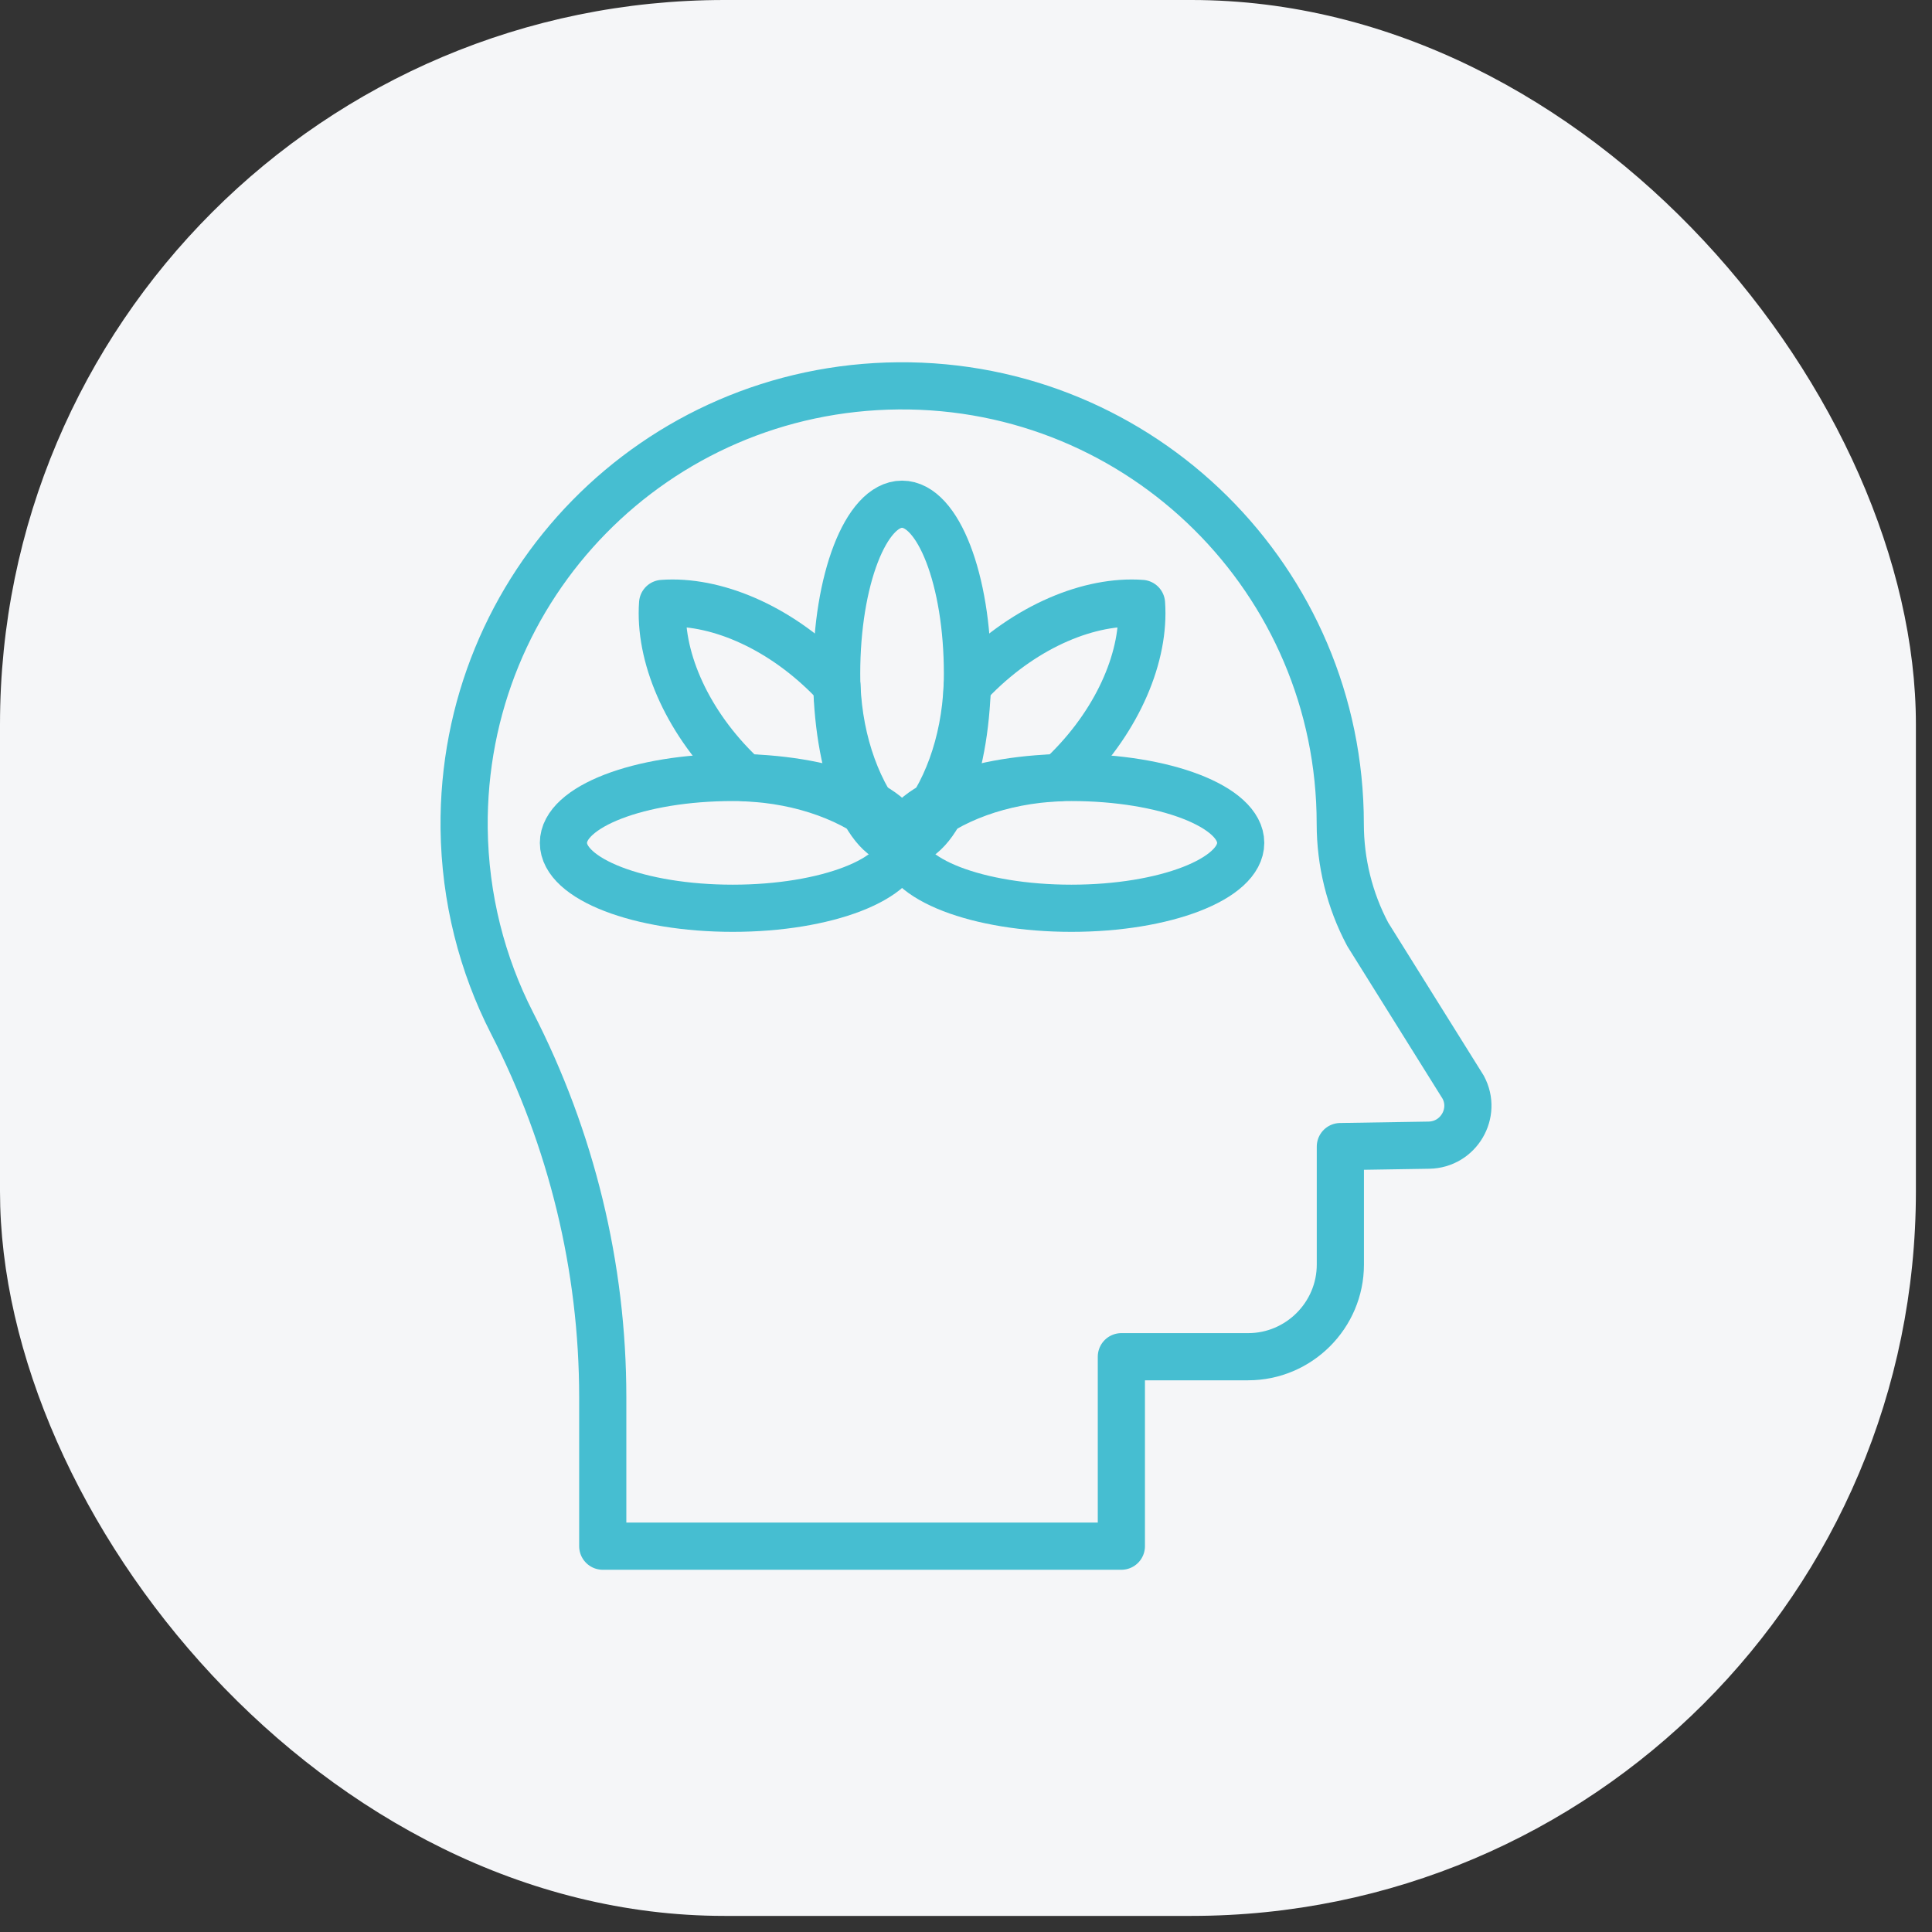 <svg width="60" height="60" viewBox="0 0 60 60" fill="none" xmlns="http://www.w3.org/2000/svg">
<rect x="0" y="0" width="60" height="60" fill="#333333" stroke="none"/>
<rect width="59.5" height="59.5" rx="22.5" fill="#F5F6F8"/>
<g clip-path="url(#clip0_8_9634)">
<path d="M18.719 48.018V43.391C18.719 39.349 17.748 35.368 15.898 31.764C14.971 29.95 14.44 27.897 14.414 25.724C14.337 18.181 20.361 12.043 27.904 11.983C35.47 11.923 41.623 18.035 41.623 25.583C41.623 26.779 41.913 27.958 42.476 29.017L45.441 33.765C45.873 34.57 45.295 35.548 44.379 35.564L41.626 35.608V39.272C41.626 40.847 40.338 42.134 38.763 42.134H34.825V48.018H18.719Z" stroke="#46BED1" stroke-width="1.465" stroke-miterlimit="10" stroke-linecap="round" stroke-linejoin="round"/>
<path d="M28.014 26.176C29.136 26.176 30.045 23.822 30.045 20.918C30.045 18.014 29.136 15.659 28.014 15.659C26.893 15.659 25.983 18.014 25.983 20.918C25.983 23.822 26.893 26.176 28.014 26.176Z" stroke="#46BED1" stroke-width="1.465" stroke-miterlimit="10" stroke-linecap="round" stroke-linejoin="round"/>
<path d="M32.899 24.153C32.99 24.068 33.081 23.982 33.169 23.894C34.758 22.305 35.566 20.34 35.451 18.74C33.85 18.624 31.886 19.433 30.296 21.022C30.208 21.11 30.122 21.2 30.038 21.292C29.964 23.104 29.358 24.7 28.451 25.739C29.49 24.832 31.087 24.227 32.899 24.153Z" stroke="#46BED1" stroke-width="1.465" stroke-miterlimit="10" stroke-linecap="round" stroke-linejoin="round"/>
<path d="M33.273 28.207C36.177 28.207 38.531 27.297 38.531 26.176C38.531 25.054 36.177 24.145 33.273 24.145C30.369 24.145 28.014 25.054 28.014 26.176C28.014 27.297 30.369 28.207 33.273 28.207Z" stroke="#46BED1" stroke-width="1.465" stroke-miterlimit="10" stroke-linecap="round" stroke-linejoin="round"/>
<path d="M23.13 24.153C24.942 24.227 26.539 24.832 27.578 25.739C26.671 24.7 26.065 23.104 25.991 21.292C25.907 21.2 25.821 21.11 25.733 21.022C24.143 19.433 22.179 18.624 20.578 18.74C20.463 20.34 21.271 22.305 22.86 23.894C22.948 23.982 23.039 24.068 23.13 24.153Z" stroke="#46BED1" stroke-width="1.465" stroke-miterlimit="10" stroke-linecap="round" stroke-linejoin="round"/>
<path d="M22.756 28.207C25.66 28.207 28.015 27.297 28.015 26.176C28.015 25.054 25.66 24.145 22.756 24.145C19.852 24.145 17.498 25.054 17.498 26.176C17.498 27.297 19.852 28.207 22.756 28.207Z" stroke="#46BED1" stroke-width="1.465" stroke-miterlimit="10" stroke-linecap="round" stroke-linejoin="round"/>
</g>
<defs>
<clipPath id="clip0_8_9634">
<rect width="37.5" height="37.5" fill="white" transform="translate(11.25 11.25)"/>
</clipPath>
</defs>
</svg>
